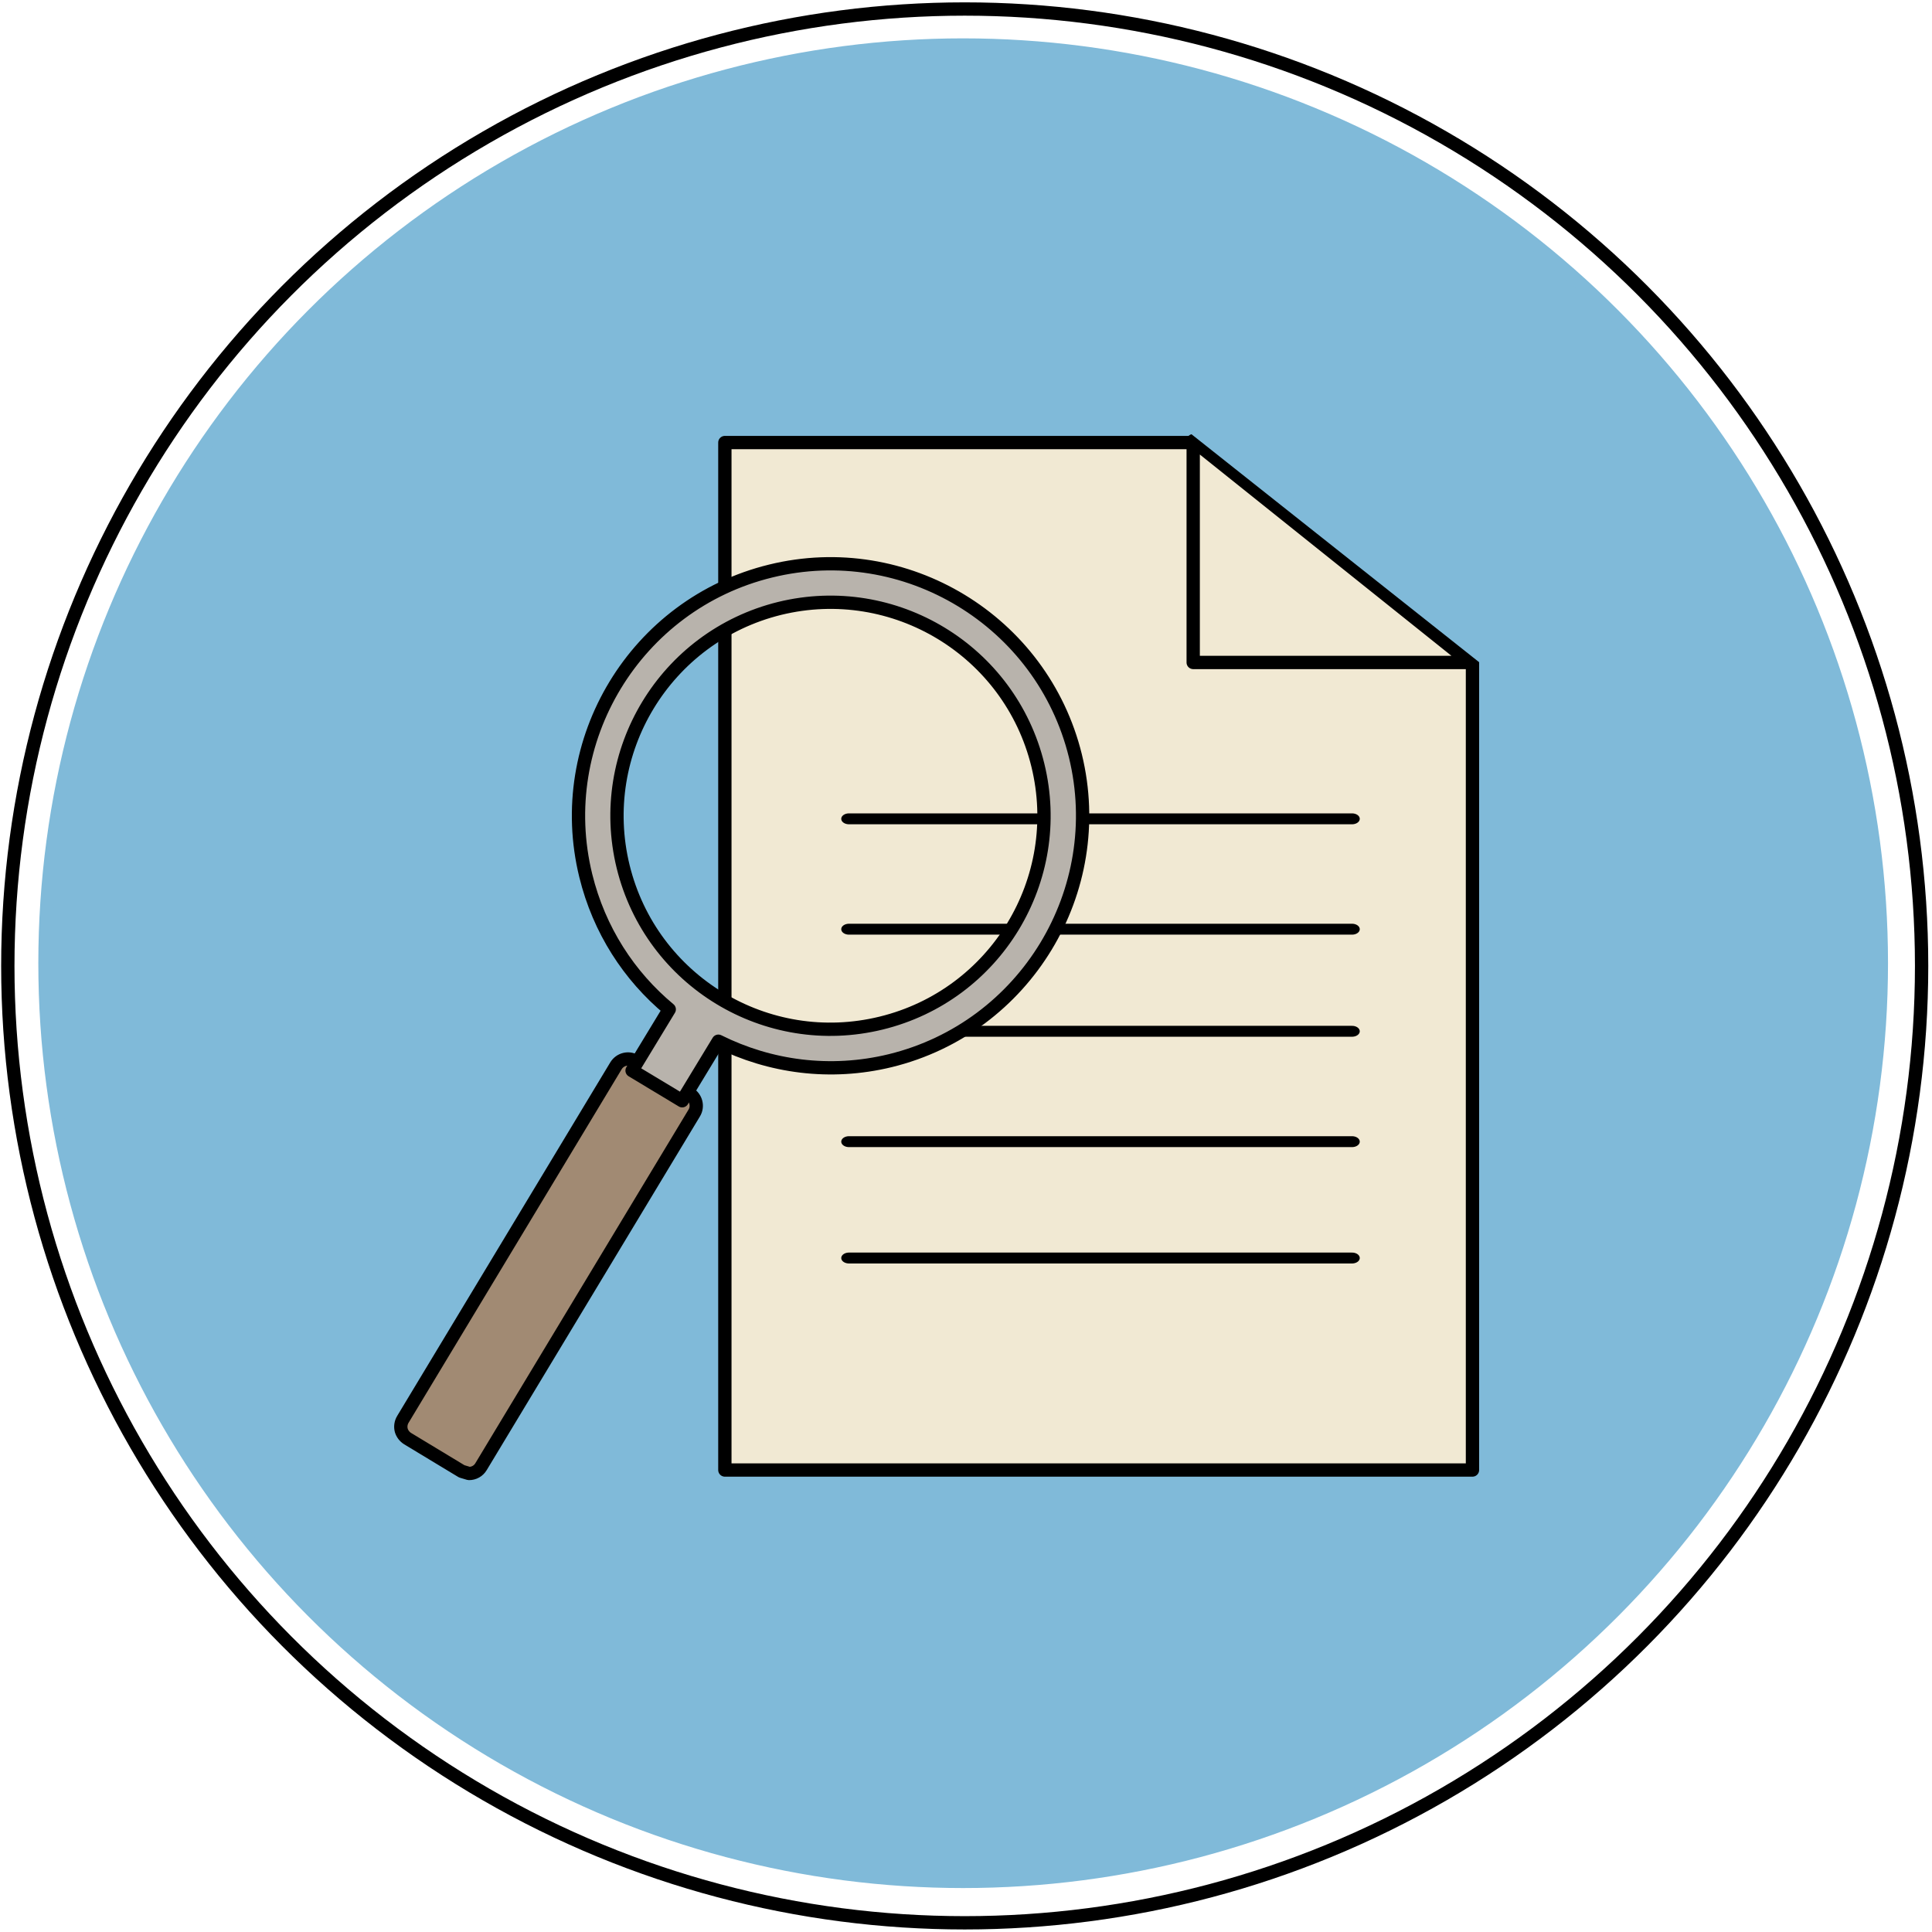 <svg style="fill-rule:evenodd;clip-rule:evenodd;stroke-linecap:round;stroke-linejoin:round;stroke-miterlimit:1.5;" xml:space="preserve" xmlns:xlink="http://www.w3.org/1999/xlink" xmlns="http://www.w3.org/2000/svg" version="1.1" viewBox="0 0 303 303" height="100%" width="100%">
    <g transform="matrix(1,0,0,1,-748.753,-1873.96)">
        <g id="Rewards">
        </g>
        <g id="Identify">
        </g>
        <g id="Fun">
        </g>
        <g id="Play">
            <g transform="matrix(1.014,0,0,1.014,366.687,1088.51)">
                <circle style="fill:none;stroke:black;stroke-width:2.06px;" r="148" cy="924" cx="526"></circle>
            </g>
            <g transform="matrix(0.973,0,0,0.973,388.011,1125.97)">
                <circle style="fill:rgb(128,186,217);stroke:rgb(128,186,217);stroke-width:2.14px;" r="148" cy="924" cx="526"></circle>
            </g>
            <g transform="matrix(1,0,0,1,7.764,3.288)">
                <g transform="matrix(1,0,0,1,660,-353)">
                    <g transform="matrix(0.627,0,0,0.627,119.431,1563.25)">
                        <rect style="fill:rgb(241,233,211);stroke:black;stroke-width:3.33px;" height="257" width="187" y="1164" x="120"></rect>
                    </g>
                    <g transform="matrix(2.678,0,0,1.898,214.13,2402.72)">
                        <path style="fill:none;fill-rule:nonzero;stroke:black;stroke-width:0.9px;stroke-miterlimit:10;" d="M0,0L29.465,0"></path>
                    </g>
                    <g transform="matrix(2.678,0,0,1.898,214.13,2420.97)">
                        <path style="fill:none;fill-rule:nonzero;stroke:black;stroke-width:0.9px;stroke-miterlimit:10;" d="M0,0L29.465,0"></path>
                    </g>
                    <g transform="matrix(2.678,0,0,1.898,214.13,2369.4)">
                        <path style="fill:none;fill-rule:nonzero;stroke:black;stroke-width:0.9px;stroke-miterlimit:10;" d="M0,0L29.465,0"></path>
                    </g>
                    <g transform="matrix(2.678,0,0,1.898,214.13,2385.41)">
                        <path style="fill:none;fill-rule:nonzero;stroke:black;stroke-width:0.9px;stroke-miterlimit:10;" d="M0,0L29.465,0"></path>
                    </g>
                    <g transform="matrix(2.678,0,0,1.898,214.13,2352.09)">
                        <path style="fill:none;fill-rule:nonzero;stroke:black;stroke-width:0.9px;stroke-miterlimit:10;" d="M0,0L29.465,0"></path>
                    </g>
                    <g transform="matrix(1.087,0,0,1.087,-348.208,995.994)">
                        <path style="fill:none;stroke:black;stroke-width:1.92px;" d="M567,1193L607,1225L567,1225L567,1193Z"></path>
                    </g>
                    <g transform="matrix(1.087,0,0,1.087,-354.731,998.255)">
                        <path style="fill:rgb(128,186,217);stroke:rgb(128,186,217);stroke-width:1.92px;" d="M568,1185L621,1227L621,1177L568,1185Z"></path>
                    </g>
                </g>
                <g transform="matrix(0.694,0,0,0.694,515.53,276.837)">
                    <g transform="matrix(6.988,0,0,6.988,-1461.61,481.587)">
                        <path style="fill:rgb(161,138,115);fill-rule:nonzero;stroke:black;stroke-width:0.43px;stroke-linecap:butt;stroke-miterlimit:2;" d="M268.627,305.989C268.658,306.094 268.73,306.191 268.83,306.254L270.582,307.313L270.813,307.382L270.818,307.382C270.973,307.383 271.123,307.302 271.206,307.161L278.099,295.727C278.231,295.514 278.16,295.231 277.948,295.103L277.735,294.974L276.385,294.16L276.195,294.046C275.982,293.912 275.701,293.983 275.571,294.196L268.679,305.63C268.611,305.743 268.595,305.871 268.627,305.989Z"></path>
                    </g>
                    <g transform="matrix(6.988,0,0,6.988,-1461.61,481.587)">
                        <path style="fill:rgb(184,179,172);fill-rule:nonzero;stroke:black;stroke-width:0.43px;stroke-linecap:butt;stroke-miterlimit:2;" d="M275.801,287.757C274.896,284.051 277.161,280.319 280.862,279.407C284.569,278.501 288.306,280.772 289.212,284.473C290.118,288.174 287.852,291.911 284.145,292.817C280.445,293.724 276.708,291.458 275.801,287.757ZM277.292,292.373L276.09,294.353L277.711,295.329L278.88,293.403C280.545,294.232 282.498,294.506 284.444,294.031C288.813,292.96 291.492,288.537 290.426,284.174C289.354,279.812 284.932,277.127 280.569,278.199C276.206,279.265 273.522,283.687 274.593,288.05C275.025,289.81 275.994,291.296 277.292,292.373Z"></path>
                    </g>
                </g>
            </g>
        </g>
        <g id="Order">
        </g>
        <g id="Complete">
        </g>
        <g id="Certificate">
        </g>
        <g id="Teamwork">
        </g>
        <g id="Subscription">
        </g>
        <g id="Subscribe">
        </g>
        <g id="No-internet">
        </g>
        <g id="Format">
        </g>
        <g id="Pace">
        </g>
        <g id="Hours">
        </g>
        <g id="Gameplay">
        </g>
        <g id="Investigation">
        </g>
        <g id="Me">
        </g>
        <g id="Date">
        </g>
        <g id="Date1">
        </g>
        <g id="Group">
        </g>
        <g id="Catch">
        </g>
        <g id="Decipher">
        </g>
        <g id="Evidence">
        </g>
    </g>
</svg>
